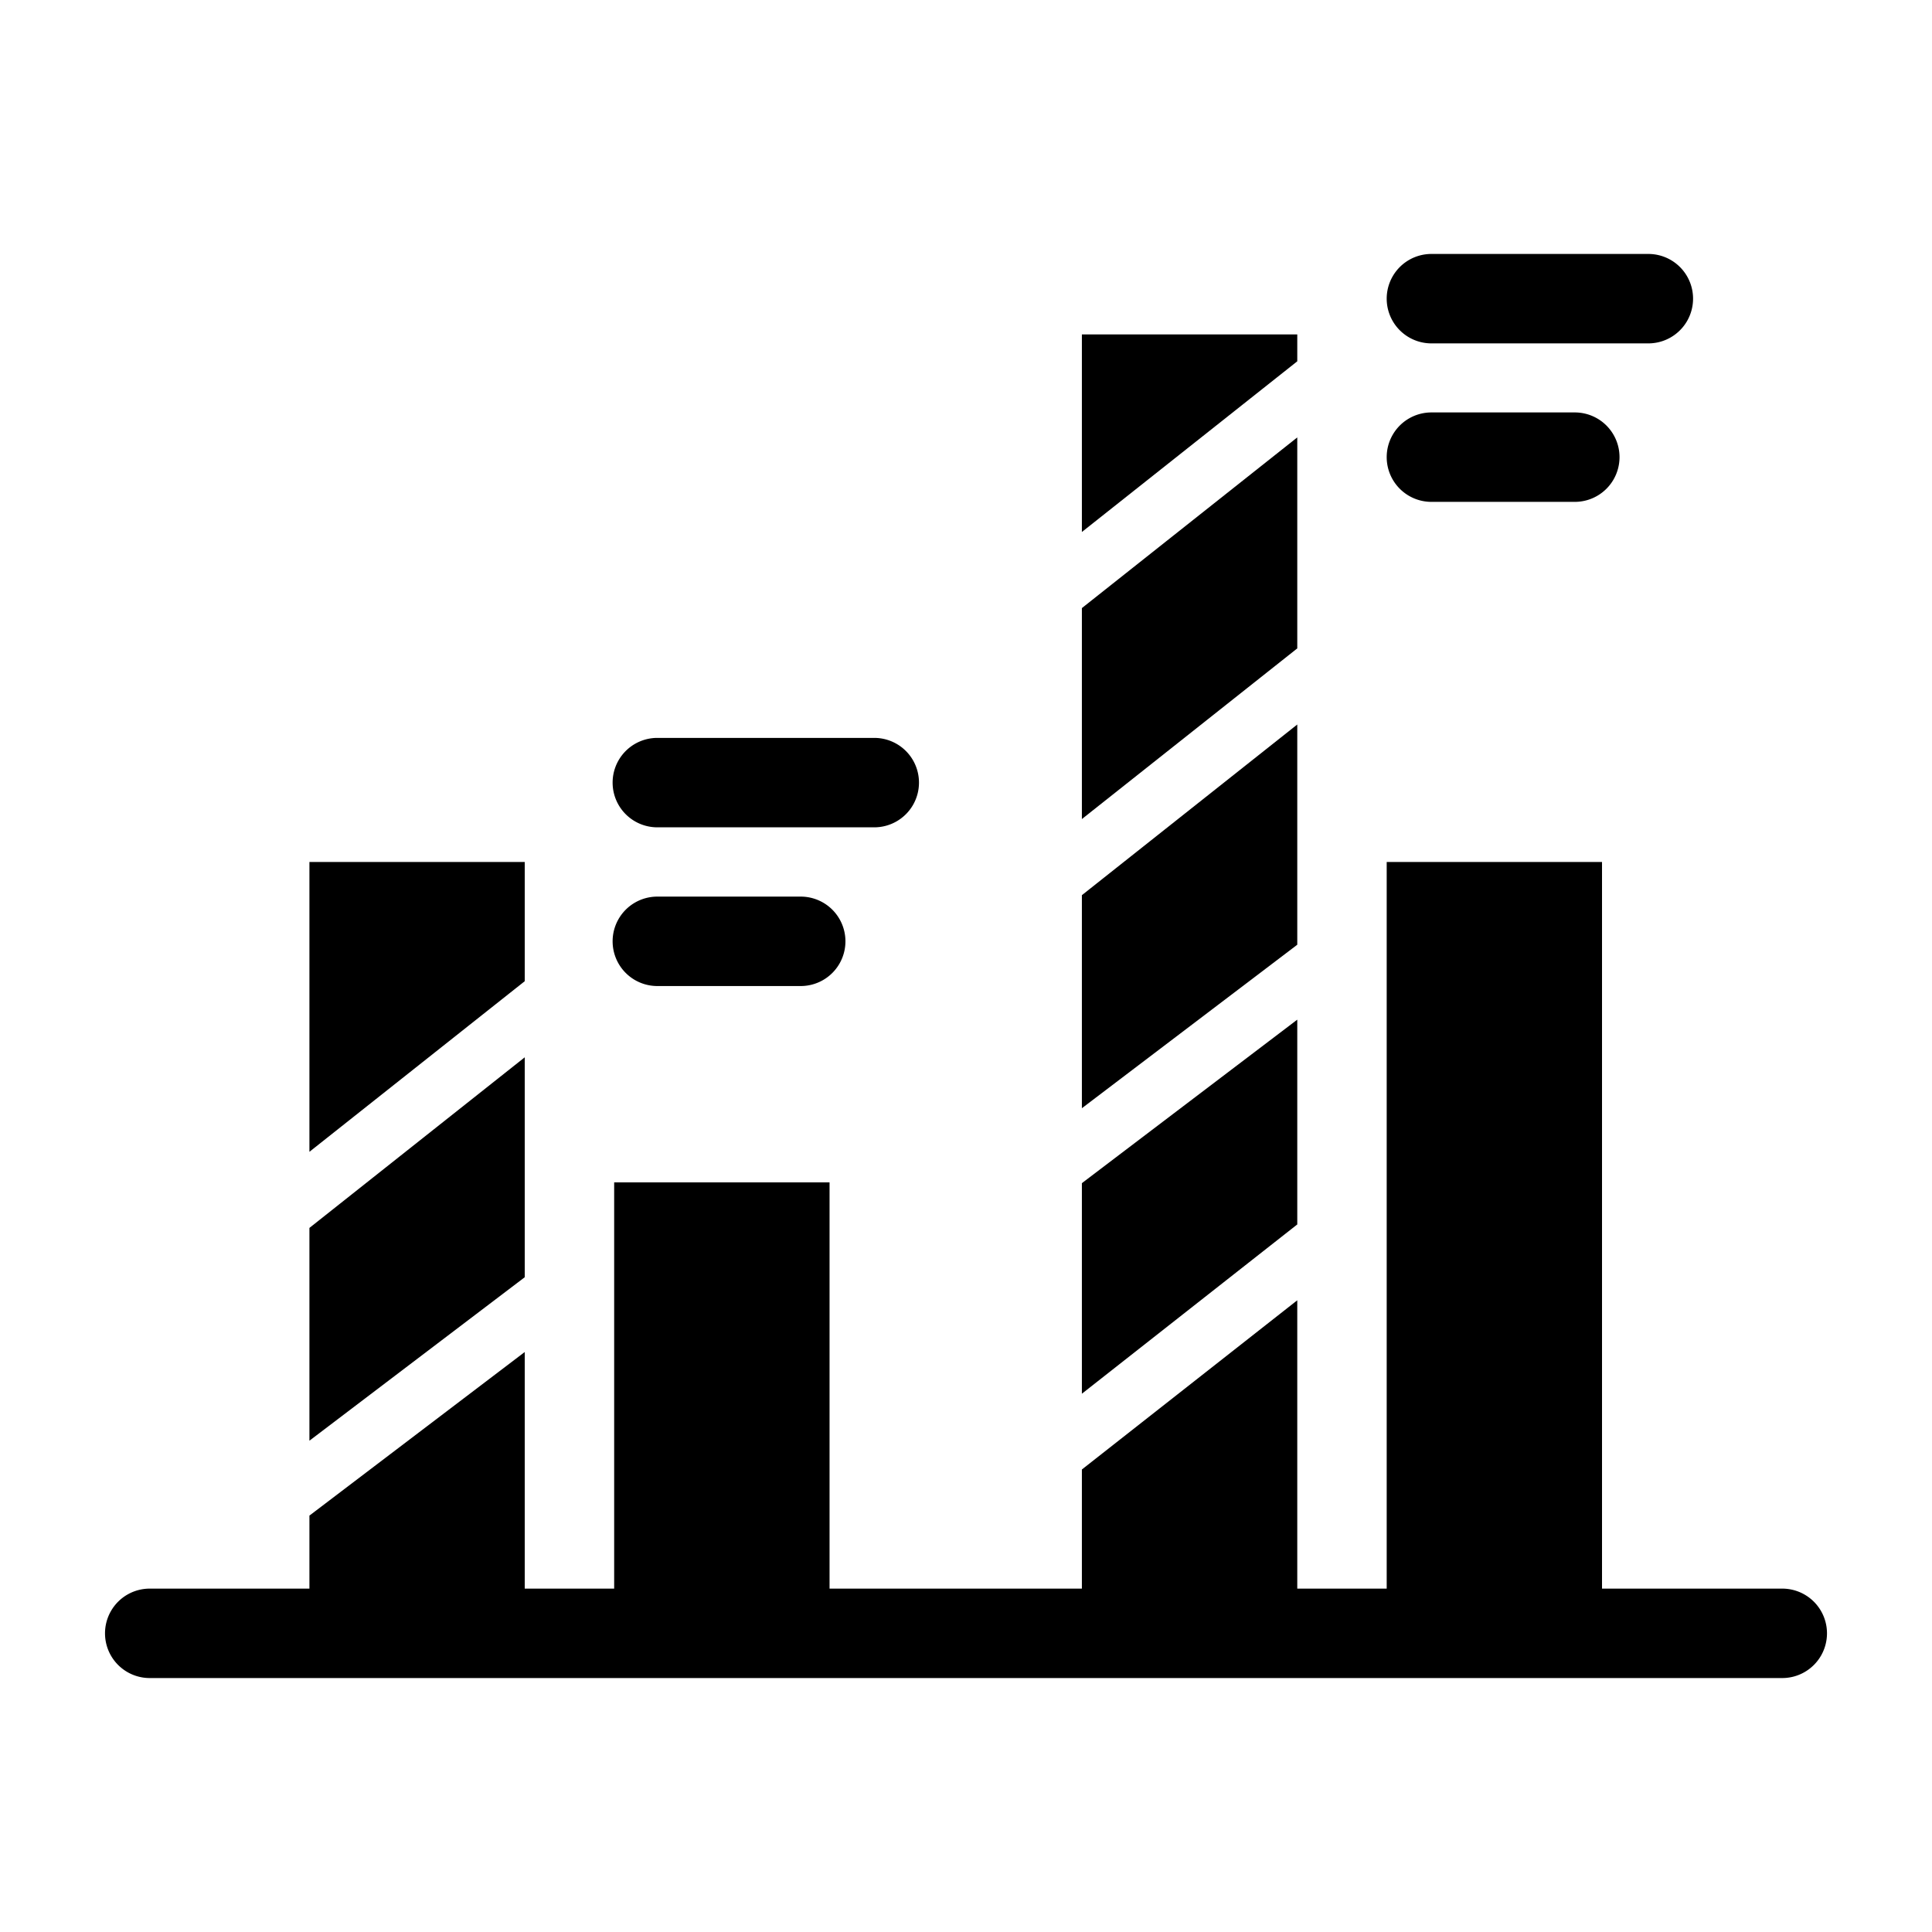 <?xml version="1.0" encoding="UTF-8"?> <svg xmlns="http://www.w3.org/2000/svg" data-name="Layer 1" id="Layer_1" viewBox="0 0 512 512"><polygon points="139.06 301.5 139.06 280.2 82 325.41 82 381.8 139.06 338.48 139.06 301.5"></polygon><polygon points="139.06 228.43 82 228.43 82 305.24 139.06 260.03 139.06 228.43"></polygon><polygon points="343.79 216.58 343.79 192 286.71 237.23 286.71 293.69 343.79 250.36 343.79 216.58"></polygon><path d="M343.79,324.52v-54.3l-57.08,43.33v55.8l57-44.8Z"></path><polygon points="343.79 115.92 286.71 161.15 286.71 217.06 343.79 171.83 343.79 115.92"></polygon><polygon points="343.79 88.63 286.71 88.63 286.71 140.98 343.79 95.75 343.79 88.63"></polygon><path d="M379.34,91h57.49a11.85,11.85,0,1,0,0-23.7H379.34a11.85,11.85,0,1,0,0,23.7Z"></path><path d="M379.34,133h38a11.85,11.85,0,1,0,0-23.7h-38a11.85,11.85,0,1,0,0,23.7Z"></path><path d="M174.2,219.25h57.49a11.85,11.85,0,1,0,0-23.7H174.2a11.85,11.85,0,1,0,0,23.7Z"></path><path d="M174.2,261.31h38a11.85,11.85,0,1,0,0-23.7h-38a11.85,11.85,0,1,0,0,23.7Z"></path><path d="M472.32,421H424.55V228.43H367.49V421h-23.7V344.59l-57.08,44.84V421H219.84V313.35H162.76V421h-23.7v-62.7L82,401.65V421H39.68a11.85,11.85,0,0,0,0,23.7H472.32a11.85,11.85,0,1,0,0-23.7Z"></path></svg> 